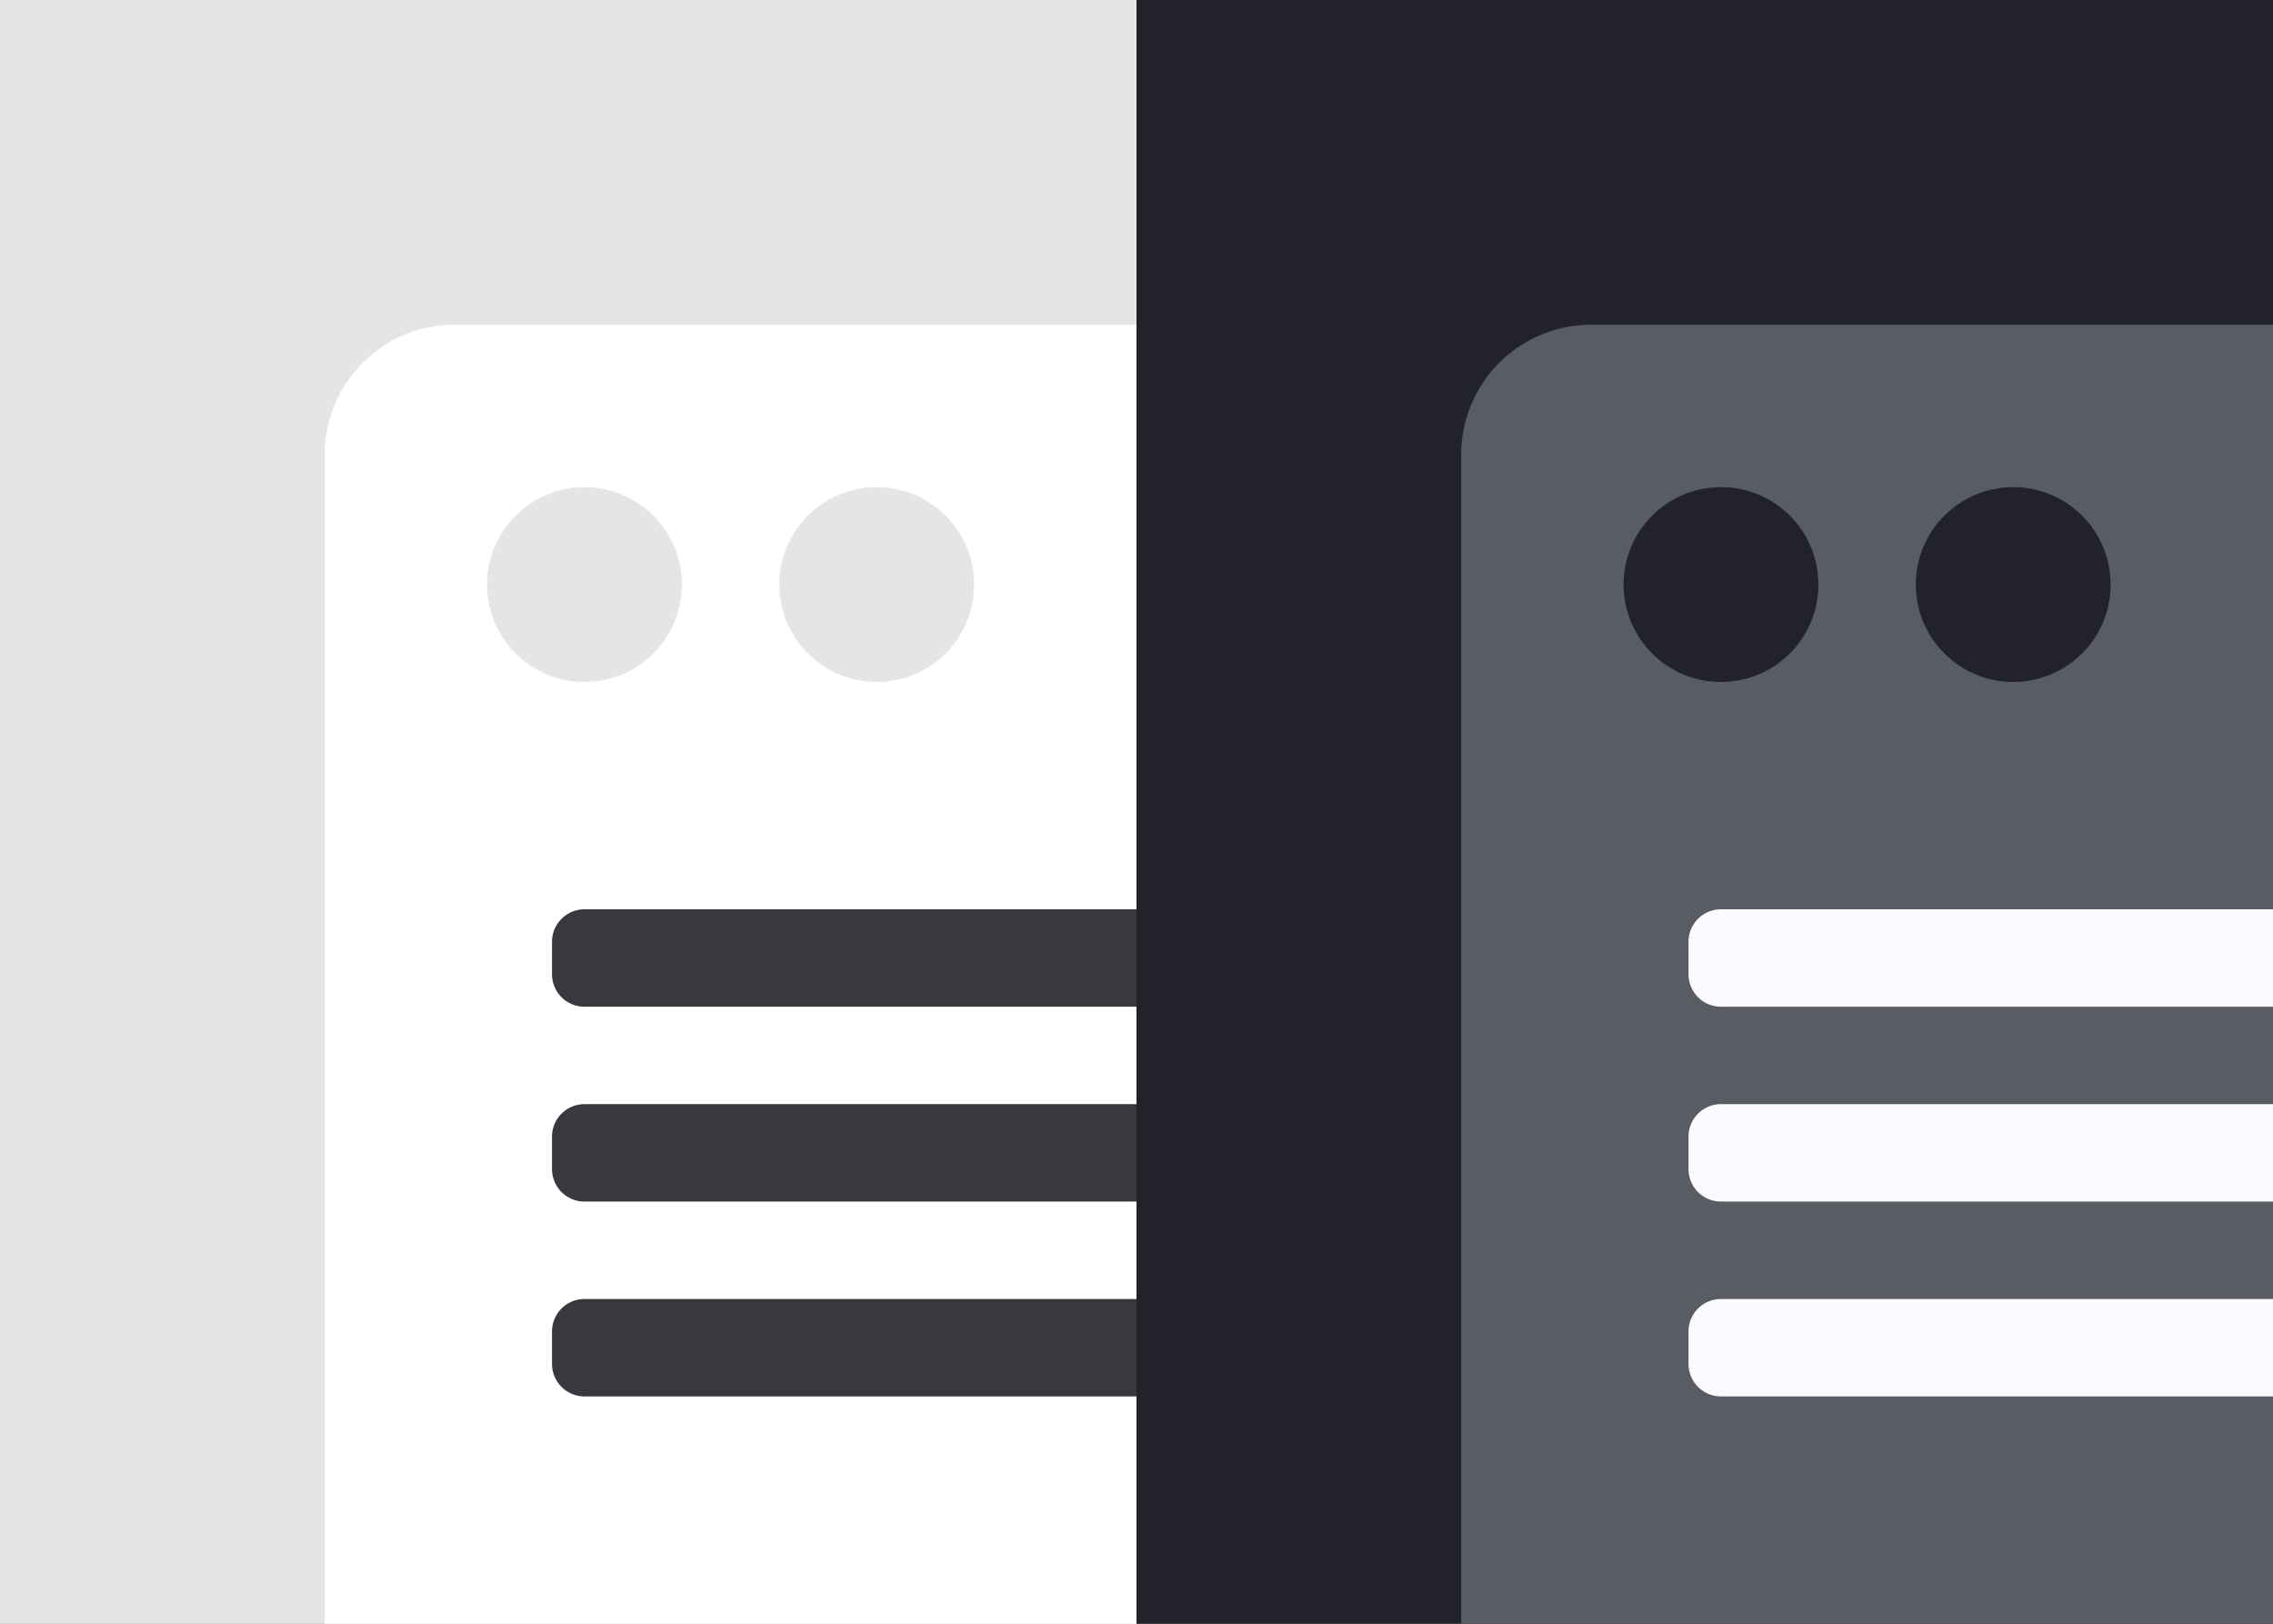 <svg id="Layer_1" data-name="Layer 1" xmlns="http://www.w3.org/2000/svg" width="70" height="50" viewBox="0 0 70 50"><rect x="0" y="0" width="70" height="50" fill="#808080" stroke="none"/><rect width="35" height="50" fill="#e5e5e6"/><path d="M14,10H35a0,0,0,0,1,0,0V50a0,0,0,0,1,0,0H10a0,0,0,0,1,0,0V14A4,4,0,0,1,14,10Z" fill="#fff"/><circle cx="18" cy="18" r="3" fill="#e5e5e6"/><circle cx="27" cy="18" r="3" fill="#e5e5e6"/><path d="M18,28H35a0,0,0,0,1,0,0v3a0,0,0,0,1,0,0H18a1,1,0,0,1-1-1V29A1,1,0,0,1,18,28Z" fill="#38393e"/><path d="M18,34H35a0,0,0,0,1,0,0v3a0,0,0,0,1,0,0H18a1,1,0,0,1-1-1V35A1,1,0,0,1,18,34Z" fill="#38393e"/><path d="M18,40H35a0,0,0,0,1,0,0v3a0,0,0,0,1,0,0H18a1,1,0,0,1-1-1V41A1,1,0,0,1,18,40Z" fill="#38393e"/><rect x="35" width="35" height="50" fill="#22232a"/><path d="M49,10H70V50H45V14A4,4,0,0,1,49,10Z" fill="#5a5c63"/><circle cx="53" cy="18" r="3" fill="#22232a"/><circle cx="62" cy="18" r="3" fill="#22232a"/><path d="M53,28H70a0,0,0,0,1,0,0v3a0,0,0,0,1,0,0H53a1,1,0,0,1-1-1V29A1,1,0,0,1,53,28Z" fill="#fafaff"/><path d="M53,34H70a0,0,0,0,1,0,0v3a0,0,0,0,1,0,0H53a1,1,0,0,1-1-1V35A1,1,0,0,1,53,34Z" fill="#fafaff"/><path d="M53,40H70a0,0,0,0,1,0,0v3a0,0,0,0,1,0,0H53a1,1,0,0,1-1-1V41A1,1,0,0,1,53,40Z" fill="#fafaff"/></svg>